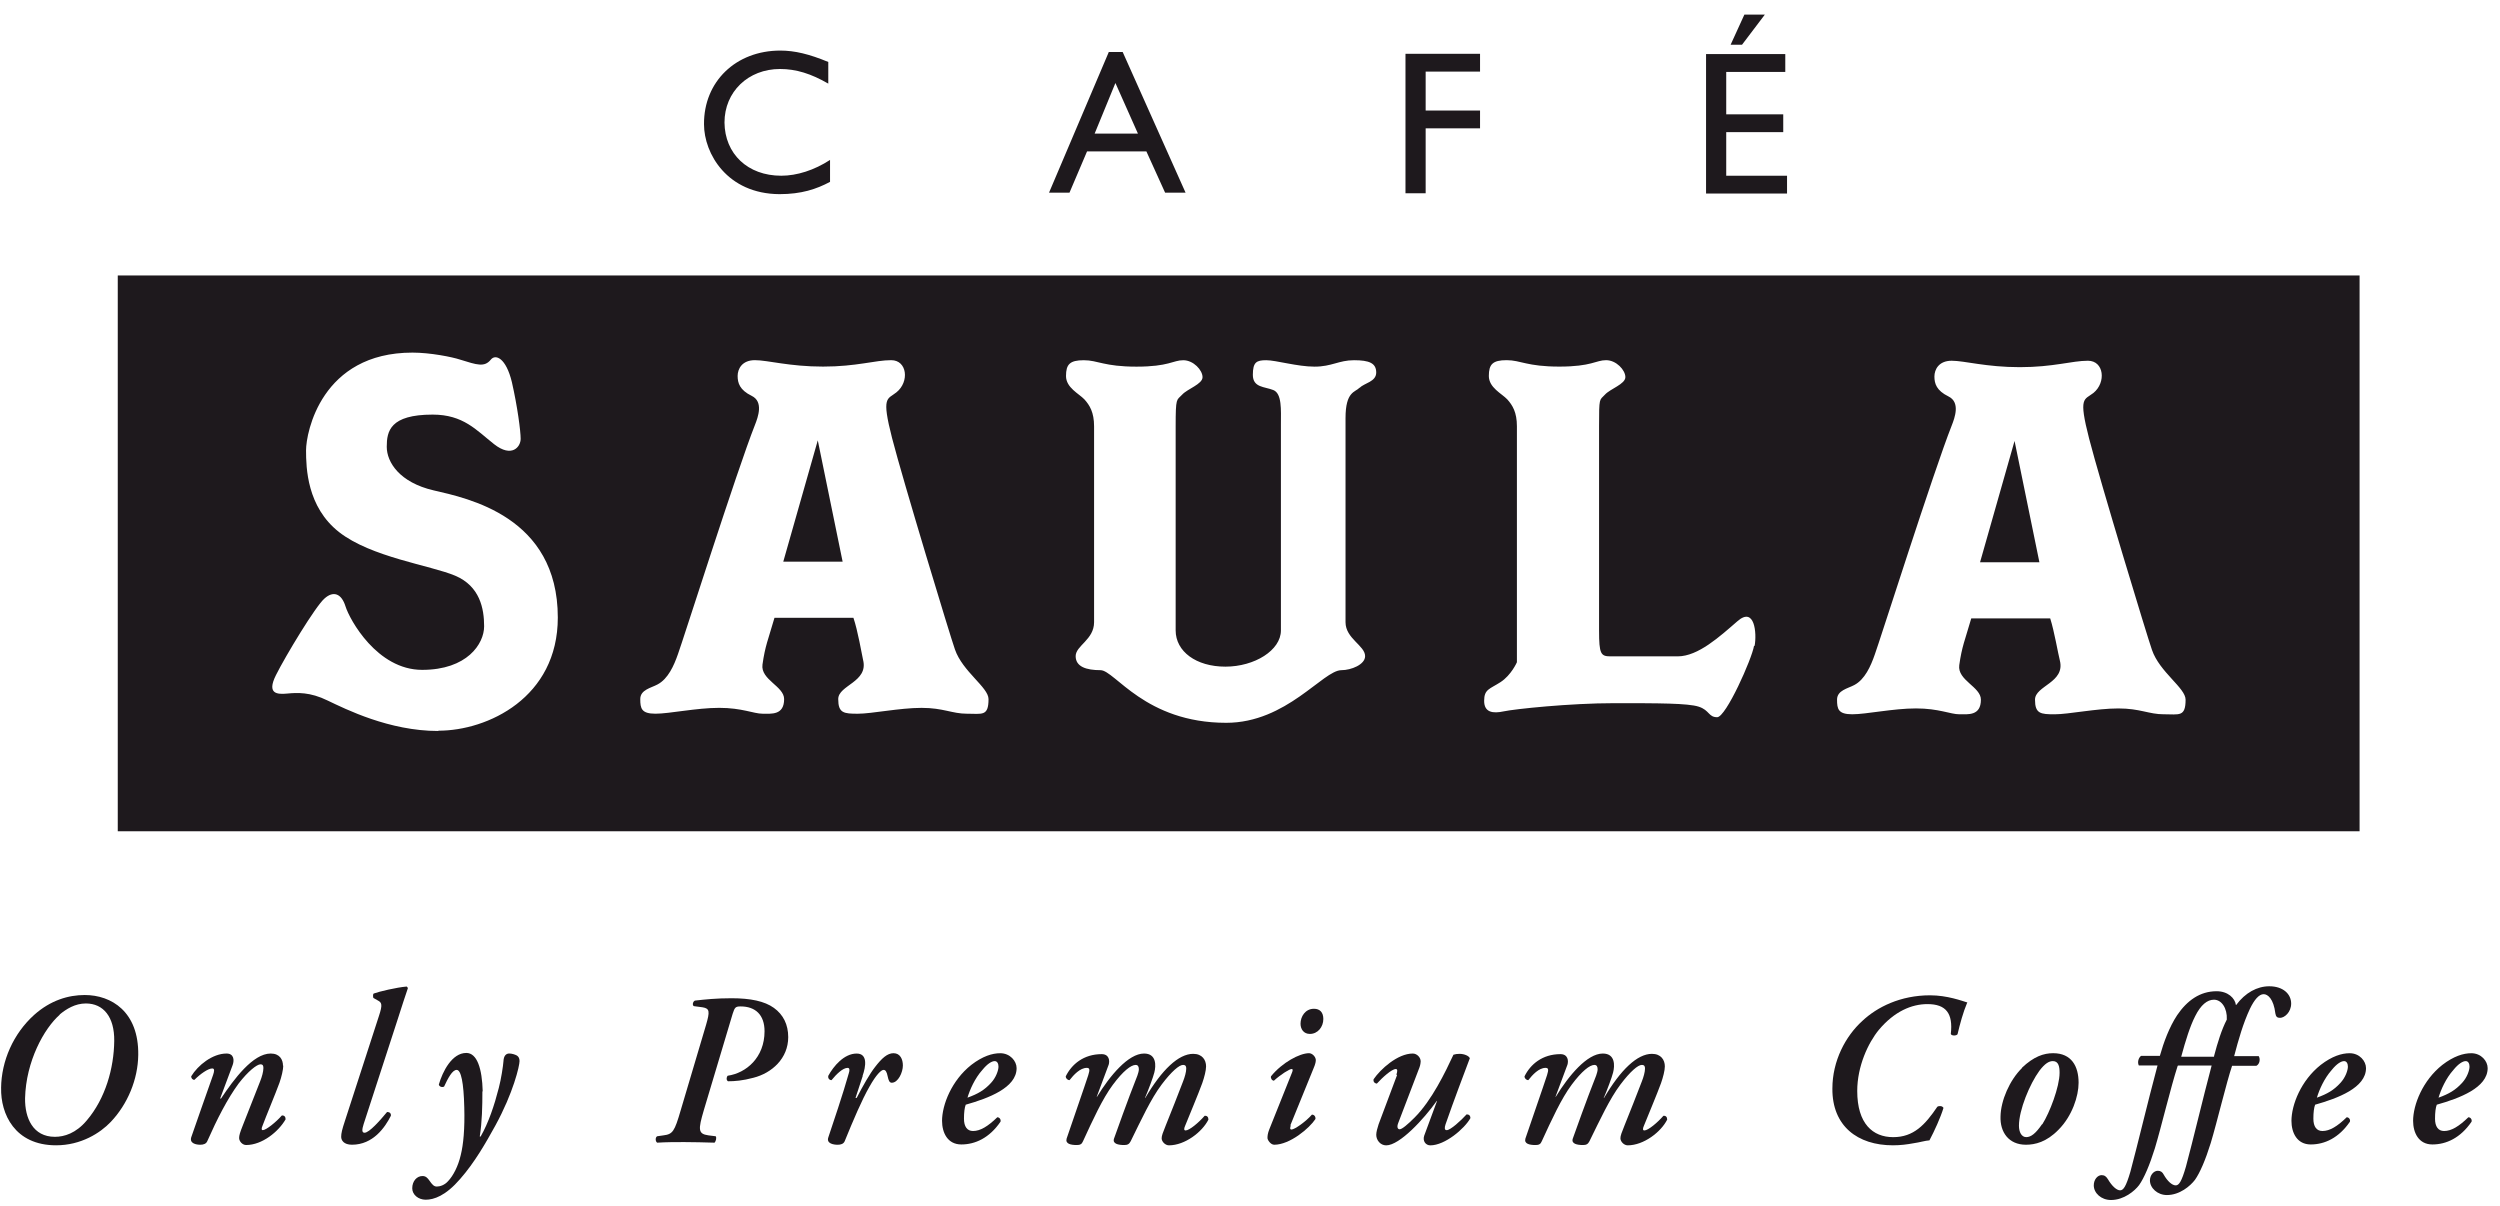 <svg fill="none" height="55" viewBox="0 0 114 55" width="114" xmlns="http://www.w3.org/2000/svg"><g fill="#1e191d"><path d="m90.29 25.64h2.707l-1.133-5.533z"/><path d="m35.717 25.613h2.707l-1.133-5.533z"/><path d="m5.37 12.56v25.347h102.227v-25.347zm14.613 20.773c-2.24 0-4.227-1-5.04-1.387-.813-.4-1.4-.36-1.84-.32s-.96.04-.52-.84 1.8-3.133 2.213-3.493c.4-.36.773-.24.96.36.187.6 1.44 2.893 3.493 2.893 2.053 0 2.827-1.187 2.827-1.987s-.187-1.827-1.32-2.307c-1.147-.48-3.827-.84-5.293-1.987s-1.507-2.933-1.507-3.733.693-4.453 4.853-4.453c.813 0 1.813.2 2.173.32.773.24 1.107.36 1.4 0 .213-.267.693-.08.96 1.027.253 1.107.4 2.227.4 2.587s-.4.88-1.213.24c-.813-.64-1.4-1.347-2.8-1.347-1.947 0-2.093.76-2.093 1.467s.587 1.627 2.133 1.987c1.547.36 5.667 1.187 5.667 5.8 0 3.653-3.2 5.16-5.44 5.16zm24.12-.787c-.693 0-1.08-.267-2.08-.267s-2.267.267-2.907.267-.893-.027-.893-.667 1.387-.773 1.133-1.787c-.067-.307-.24-1.333-.44-1.92h-3.6c-.293 1.013-.427 1.28-.547 2.133-.093.693.987.987.987 1.573 0 .747-.587.667-.987.667s-.933-.267-1.973-.267-2.267.267-2.907.267-.693-.24-.693-.667c0-.427.493-.507.787-.667.48-.253.747-.853.933-1.387.2-.533 2.693-8.387 3.507-10.44.147-.373.4-1.067-.147-1.333-.547-.267-.64-.587-.64-.907s.2-.72.787-.72 1.573.293 3.107.293c1.533 0 2.373-.293 3.107-.293.733 0 .84.987.24 1.467-.413.333-.693.16-.2 2.08.493 1.92 2.667 9.08 2.867 9.64.347 1.013 1.533 1.733 1.533 2.267 0 .8-.293.667-.987.667zm17.893-14.867c-.2.213-.64.16-.64 1.387v9.307c0 .747.893 1.067.893 1.547 0 .387-.64.64-1.08.64-.84 0-2.493 2.4-5.253 2.4-3.707 0-5.08-2.4-5.733-2.4s-1.133-.16-1.133-.64.84-.747.84-1.547v-8.933c0-.64-.2-.96-.44-1.227-.253-.267-.84-.533-.84-1.067 0-.533.173-.72.813-.72s.92.293 2.4.293 1.667-.293 2.133-.293c.467 0 .88.453.88.773s-.693.533-.933.8c-.253.267-.293.107-.293 1.44v9.307c0 .96.933 1.653 2.267 1.653 1.333 0 2.533-.747 2.533-1.653v-9.413c0-.64.053-1.387-.347-1.547s-.933-.107-.933-.693c0-.587.173-.667.613-.667s1.413.293 2.2.293c.787 0 1.107-.293 1.8-.293s1.013.133 1.013.56c0 .427-.547.48-.747.693zm17.987 11.773c-.093.587-1.28 3.253-1.68 3.253s-.347-.32-.84-.48c-.493-.16-1.827-.16-3.853-.16-2.027 0-4.547.267-5.04.373-.493.107-.893.053-.893-.48 0-.533.253-.533.747-.853.493-.32.747-.907.747-.907v-10.76c0-.64-.2-.96-.44-1.227-.253-.267-.84-.533-.84-1.067 0-.533.173-.72.813-.72s.92.293 2.4.293 1.667-.293 2.133-.293.88.453.88.773-.693.533-.933.8c-.253.267-.267.107-.267 1.44v9.32c0 1.067.08 1.173.52 1.173h3.067c.933 0 1.92-.907 2.72-1.6.787-.693.893.533.787 1.12zm18.693 3.12c-.693 0-1.08-.267-2.08-.267s-2.267.267-2.907.267-.893-.027-.893-.667 1.387-.773 1.133-1.787c-.08-.307-.253-1.333-.44-1.92h-3.6c-.293 1.013-.427 1.28-.547 2.133-.093.693.987.987.987 1.573 0 .747-.587.667-.987.667s-.933-.267-1.973-.267-2.267.267-2.907.267-.693-.24-.693-.667c0-.427.493-.507.787-.667.48-.253.747-.853.933-1.387.2-.533 2.693-8.387 3.507-10.44.147-.373.4-1.067-.147-1.333-.547-.267-.64-.587-.64-.907s.2-.72.787-.72 1.573.293 3.107.293 2.373-.293 3.107-.293c.733 0 .84.987.253 1.467-.427.333-.693.16-.2 2.08.493 1.92 2.667 9.08 2.867 9.64.347 1.013 1.533 1.733 1.533 2.267 0 .8-.293.667-.987.667z"/><path d="m35.624 8.013c-1.533 0-2.573-1-2.587-2.427 0-1.4 1.08-2.44 2.533-2.44.733 0 1.413.213 2.2.667v-.987c-.867-.36-1.533-.52-2.187-.52-2.027 0-3.493 1.413-3.48 3.36 0 1.333 1.053 3.173 3.44 3.187 1 0 1.68-.227 2.307-.56v-1c-.72.467-1.507.72-2.227.72zm44.853-7.347h-.933l-.627 1.373h.52zm-12.987 4.373h-2.48v-1.773h2.48v-.813h-3.4v6.36h.92v-2.96h2.48zm14.013 2.973h-2.787v-1.987h2.6v-.813h-2.6v-1.933h2.693v-.813h-3.613v6.36h3.693v-.813zm-30.947-5.627-2.72 6.4h.933l.8-1.88h2.707l.853 1.88h.933l-2.867-6.413h-.64zm-.64 3.707.947-2.307 1.027 2.307z"/><path d="m.05 49.613c.013-1.24.56-2.48 1.507-3.333.747-.667 1.56-.907 2.307-.907 1.213 0 2.467.76 2.44 2.733-.013 1.107-.48 2.24-1.253 3.053-.48.507-1.36 1.067-2.493 1.067-1.893 0-2.533-1.44-2.507-2.613zm2.68-3.347c-.72.627-1.547 2.133-1.587 3.813-.013.907.36 1.76 1.36 1.76.427 0 .96-.16 1.453-.747.853-1 1.24-2.387 1.253-3.627.013-1.093-.493-1.707-1.293-1.707-.493 0-.893.253-1.2.507z"/><path d="m12.917 48.587c0 .187-.08.52-.173.787-.173.48-.627 1.56-.773 1.96-.053.12-.053.2.013.2.147 0 .6-.36.867-.667.107-.013.173.053.173.173-.32.56-1.067 1.173-1.8 1.173-.173 0-.32-.173-.32-.32 0-.12.04-.253.173-.587.24-.6.56-1.413.787-2 .08-.2.147-.44.147-.6 0-.093-.013-.173-.133-.173-.16 0-.56.307-1 .88-.507.693-.973 1.6-1.427 2.627-.053.12-.173.16-.32.16-.173 0-.493-.053-.413-.333.04-.133.907-2.587 1-2.853.053-.16.08-.293-.04-.293-.187 0-.547.253-.813.52-.093 0-.147-.08-.147-.16.307-.507.973-1.04 1.613-1.04.333 0 .36.293.28.52l-.573 1.533h.04c.587-.88 1.453-2.053 2.267-2.053.413 0 .56.28.56.56z"/><path d="m16.584 51.253c-.08.253-.093.4.04.4.213 0 .707-.56 1.027-.947.107 0 .187.053.173.173-.267.533-.813 1.32-1.773 1.32-.373 0-.493-.2-.493-.36s.04-.333.173-.733l1.547-4.773c.173-.52.133-.613-.04-.707l-.213-.12s-.04-.133.013-.2c.253-.093 1.04-.28 1.507-.32.013 0 .053.053.053.08-.133.4-.24.707-.493 1.507z"/><path d="m21.997 49.773c0 .667-.013 1.373-.12 2.053h.04c.36-.627.627-1.427.827-2.213.107-.4.2-1.013.213-1.213.013-.293.147-.36.267-.36.107 0 .253.04.347.093.08.053.12.133.12.253 0 .213-.28 1.44-1.107 2.947-.427.773-.933 1.667-1.6 2.427-.667.773-1.2.947-1.573.947-.333 0-.613-.227-.613-.52 0-.333.213-.56.467-.56.147 0 .227.08.32.213.12.173.2.267.333.267.147 0 .36-.067.52-.253.227-.24.453-.667.573-1.187.12-.48.187-1.2.16-2.173-.027-1.133-.147-1.707-.347-1.707s-.4.387-.573.76c-.093.053-.227 0-.24-.093.173-.6.6-1.44 1.253-1.44.493 0 .72.72.747 1.747z"/><path d="m32.637 51.813c.053.08 0 .24-.053.293-.493-.013-.933-.027-1.387-.027-.427 0-.787 0-1.227.027-.093-.053-.093-.253 0-.293l.28-.04c.427-.053.507-.173.787-1.133l1.16-3.907c.173-.6.173-.747-.16-.8l-.4-.053c-.08-.053-.04-.213.053-.253.467-.053.973-.107 1.667-.107.867 0 1.507.133 1.933.44.427.307.653.76.653 1.333 0 .973-.747 1.64-1.587 1.853-.493.133-.853.16-1.16.16-.08-.053-.08-.173-.013-.253.84-.12 1.68-.827 1.68-2.027 0-.747-.413-1.133-1.093-1.133-.24 0-.267.053-.36.333l-1.32 4.413c-.253.867-.267 1.067.213 1.133l.32.04z"/><path d="m39.344 49.053-.333 1.013h.053c.28-.547.6-1.107.84-1.413.307-.4.56-.627.84-.627.307 0 .427.28.427.56 0 .307-.213.787-.507.787-.107 0-.147-.107-.187-.293-.04-.2-.093-.293-.187-.293-.107 0-.333.213-.64.76-.347.6-.747 1.547-1.133 2.494-.053.12-.173.16-.32.16-.187 0-.52-.053-.427-.333.213-.64.68-2.013.933-2.92.053-.16.04-.253-.053-.253-.213 0-.507.28-.733.56-.093 0-.173-.08-.147-.2.24-.44.72-1.013 1.293-1.013.507 0 .427.573.267 1.027z"/><path d="m42.957 51.12c0-.747.44-1.853 1.333-2.56.52-.4.96-.533 1.32-.533.453 0 .747.36.747.68 0 .893-1.28 1.373-2.32 1.667-.053.133-.08.36-.08.64 0 .36.147.56.413.56.333 0 .68-.213 1.107-.627.093 0 .173.093.147.2-.507.747-1.16 1.04-1.787 1.04-.627 0-.88-.533-.88-1.08zm1.84-2.333c-.347.387-.573.907-.68 1.267.48-.173.773-.347 1.067-.667.24-.253.347-.587.347-.747 0-.133-.053-.253-.173-.253-.133 0-.333.12-.56.4z"/><path d="m50.557 48.547-.547 1.467h.013c.587-.96 1.427-1.973 2.147-1.973.573 0 .547.56.467.867-.053.213-.267.787-.427 1.16h.013c.76-1.293 1.52-2.013 2.187-2.013.413 0 .587.28.587.573 0 .187-.08.493-.173.76-.173.48-.627 1.56-.787 1.96-.053.12-.053.2.027.2.173 0 .6-.36.867-.667.107-.013.173.053.173.173-.28.56-1.067 1.173-1.8 1.173-.173 0-.333-.173-.333-.32 0-.12.053-.253.187-.587.24-.6.56-1.4.787-2 .08-.2.147-.44.147-.587 0-.093-.013-.173-.147-.173-.173 0-.52.293-.973.893-.493.653-.933 1.613-1.413 2.587-.067.133-.147.173-.293.173-.267 0-.547-.053-.467-.293.013-.053.747-2.08.96-2.6.053-.133.173-.413.173-.56 0-.12-.04-.2-.147-.2-.213 0-.573.28-1.04.907s-.907 1.587-1.36 2.573c-.053.133-.133.173-.28.173-.28 0-.533-.053-.467-.293.027-.093.907-2.627.987-2.893.08-.253.067-.333-.067-.333-.307 0-.6.32-.787.56-.093 0-.173-.08-.173-.173.267-.547.813-1.013 1.64-1.013.333 0 .387.293.307.52z"/><path d="m58.864 51.32c-.04.093-.053.187.027.187.147 0 .667-.373.933-.68.107 0 .173.093.16.2-.267.413-1.16 1.173-1.88 1.173-.16 0-.307-.213-.307-.307 0-.107.013-.213.08-.387l1.04-2.6c.04-.093.04-.16-.013-.16-.107 0-.507.253-.813.533-.093 0-.16-.12-.133-.2.507-.627 1.307-1.053 1.733-1.053.133 0 .28.133.307.28.013.08-.013.213-.107.427l-1.053 2.587zm.44-4.64c0-.32.213-.68.613-.68.267 0 .427.16.427.467 0 .36-.253.68-.613.68-.28 0-.427-.213-.427-.467z"/><path d="m63.677 49c.053-.16.053-.253-.027-.253-.187 0-.613.387-.867.667-.093-.013-.173-.08-.147-.2.307-.453 1.093-1.173 1.787-1.173.187 0 .36.173.36.36 0 .04-.013.16-.053.267l-.973 2.547c-.067.173-.027.28.067.28.107 0 .36-.213.68-.533.787-.787 1.4-2.067 1.773-2.867.08-.027.173-.04.28-.04.213 0 .427.093.467.2-.24.64-.733 1.933-1.107 3.013-.053.16-.053.267.053.267.173 0 .653-.44.907-.72.093 0 .173.04.173.173-.267.48-1.16 1.24-1.827 1.24-.213 0-.36-.2-.28-.44l.587-1.587h-.013c-.587.827-1.693 2.027-2.307 2.027-.267 0-.453-.24-.453-.48 0-.133.053-.307.107-.48l.84-2.24z"/><path d="m71.477 48.547-.547 1.467h.013c.587-.96 1.427-1.973 2.147-1.973.573 0 .547.56.467.867-.053.213-.267.787-.427 1.16h.013c.76-1.293 1.52-2.013 2.187-2.013.413 0 .587.28.587.573 0 .187-.08.493-.173.76-.173.48-.627 1.56-.787 1.96-.053.12-.053.2.027.2.173 0 .6-.36.867-.667.107-.013.173.053.173.173-.28.56-1.067 1.173-1.8 1.173-.173 0-.333-.173-.333-.32 0-.12.053-.253.187-.587.24-.6.56-1.4.787-2 .08-.2.147-.44.147-.587 0-.093-.013-.173-.147-.173-.173 0-.52.293-.973.893-.493.653-.933 1.613-1.413 2.587-.067.133-.147.173-.293.173-.267 0-.547-.053-.467-.293.013-.053.747-2.08.96-2.6.053-.133.173-.413.173-.56 0-.12-.04-.2-.147-.2-.213 0-.573.28-1.04.907s-.907 1.587-1.36 2.573c-.053.133-.133.173-.28.173-.28 0-.533-.053-.467-.293.027-.093.907-2.627.987-2.893.08-.253.067-.333-.067-.333-.307 0-.6.32-.787.56-.093 0-.173-.08-.173-.173.267-.547.813-1.013 1.64-1.013.333 0 .387.293.307.52z"/><path d="m89.704 45.72c-.187.44-.333.987-.44 1.44-.053.08-.28.08-.307-.013.107-.933-.213-1.36-1.067-1.36-.72 0-1.507.333-2.213 1.173-.493.6-.987 1.667-.987 2.787 0 1.493.707 2.107 1.64 2.107.933 0 1.453-.56 2.013-1.387.093-.053.227-.04.28.053-.133.44-.413 1.053-.64 1.48-.2.013-.44.093-.733.133-.28.053-.587.093-.933.093-1.613 0-2.773-.88-2.76-2.587 0-1.267.6-2.387 1.36-3.08.68-.64 1.747-1.173 3.093-1.173.787 0 1.453.253 1.72.333z"/><path d="m92.197 48.693c.547-.52 1-.667 1.427-.667.84 0 1.16.6 1.16 1.347 0 .613-.293 1.52-.92 2.147-.547.56-1.067.68-1.48.68-.787 0-1.187-.573-1.16-1.293.013-.72.413-1.653.987-2.213zm.933 2.573c.333-.52.787-1.707.787-2.347 0-.267-.04-.533-.307-.533-.173 0-.36.107-.613.44-.44.6-.933 1.787-.933 2.507 0 .293.12.52.333.52s.427-.16.72-.587z"/><path d="m99.303 48.6c-.32.987-.747 2.787-1.04 3.76-.24.773-.493 1.36-.72 1.68-.2.267-.693.68-1.28.68-.453 0-.787-.32-.787-.667 0-.267.173-.467.36-.467.133 0 .213.067.293.2.173.293.387.493.547.493.147 0 .267-.16.467-.84.32-1.187.773-3.107 1.24-4.853h-.853c-.08-.16 0-.373.107-.44h.853c.173-.613.427-1.307.787-1.853.453-.667 1.04-1.093 1.8-1.093.52 0 .84.32.88.627h.013c.413-.56.96-.853 1.507-.853.64 0 1 .36 1 .787 0 .4-.307.653-.507.653-.133 0-.187-.053-.213-.2-.08-.667-.347-.88-.534-.88-.213 0-.426.253-.626.667-.307.653-.52 1.4-.72 2.16h1.12c.08.12.053.36-.107.44h-1.107c-.253.747-.68 2.547-.973 3.52-.24.773-.493 1.36-.72 1.68-.213.28-.693.693-1.28.693-.427 0-.773-.32-.773-.667 0-.24.173-.44.36-.44.133 0 .213.067.267.173.173.307.387.493.547.493.147 0 .267-.16.467-.853.32-1.187.773-3.107 1.173-4.613h-1.52zm1.653-.427c.173-.653.346-1.213.586-1.68.027-.52-.24-.907-.586-.907-.307 0-.6.24-.854.747-.239.467-.44 1.12-.639 1.853h1.506z"/><path d="m104.49 51.12c0-.747.44-1.853 1.334-2.56.52-.4.96-.533 1.32-.533.453 0 .746.36.746.68 0 .893-1.28 1.373-2.32 1.667-.053.133-.08.36-.08.64 0 .36.147.56.414.56.333 0 .68-.213 1.106-.627.094 0 .174.093.147.2-.507.747-1.16 1.04-1.787 1.04-.626 0-.88-.533-.88-1.08zm1.84-2.333c-.346.387-.573.907-.68 1.267.48-.173.774-.347 1.067-.667.24-.253.347-.587.347-.747 0-.133-.054-.253-.174-.253-.133 0-.333.12-.56.4z"/><path d="m110.037 51.12c0-.747.44-1.853 1.333-2.56.52-.4.96-.533 1.32-.533.454 0 .747.36.747.68 0 .893-1.28 1.373-2.32 1.667-.053.133-.08.36-.08.64 0 .36.147.56.413.56.334 0 .68-.213 1.107-.627.093 0 .173.093.147.2-.507.747-1.16 1.04-1.787 1.04s-.88-.533-.88-1.08zm1.84-2.333c-.347.387-.573.907-.68 1.267.48-.173.773-.347 1.067-.667.24-.253.346-.587.346-.747 0-.133-.053-.253-.173-.253-.133 0-.333.12-.56.4z"/></g></svg>